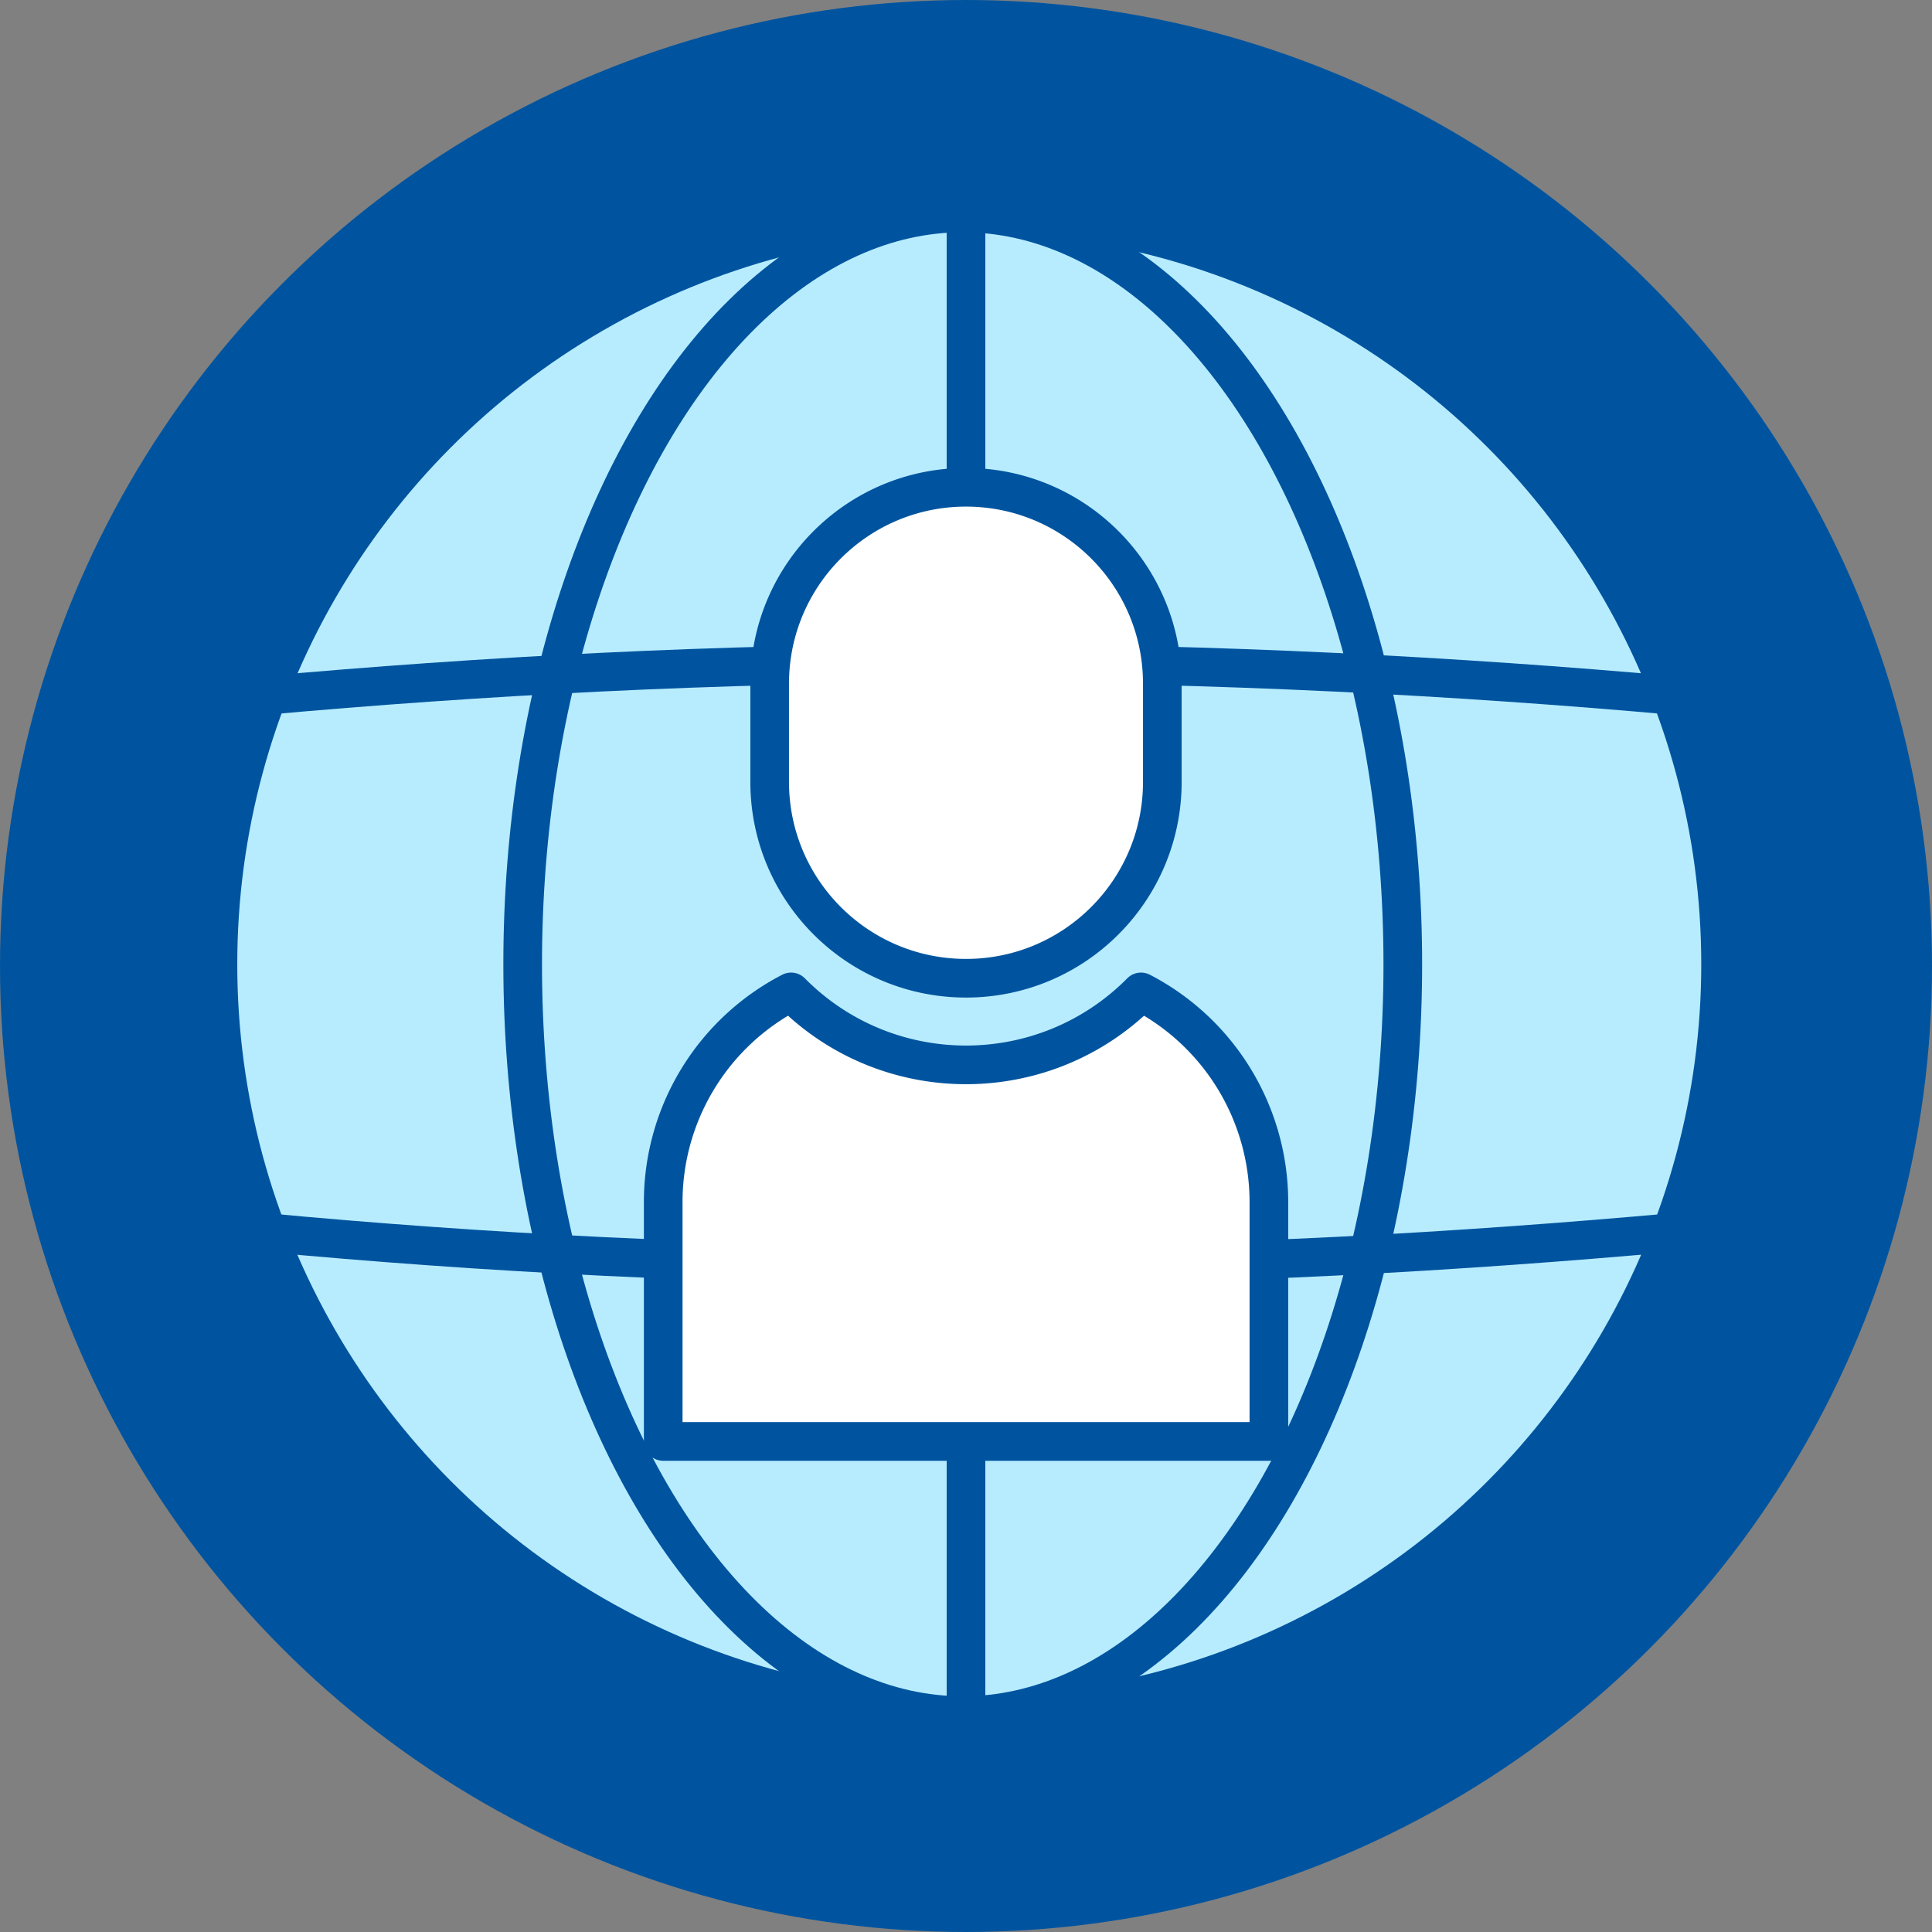 <svg xmlns="http://www.w3.org/2000/svg" id="Layer_2" viewBox="0 0 189.44 189.44"><rect x="0" y="0" width="189.44" height="189.44" fill="#808080" stroke="none"/><defs><style>.cls-1{fill:#b7ecff}.cls-1,.cls-2,.cls-3{stroke:#00549f;stroke-linejoin:round;stroke-width:3.79px}.cls-2{fill:#fff}.cls-3{fill:none}</style></defs><g id="Layer_3"><g id="Layer_2-2"><g id="Layer_1-2"><circle cx="94.72" cy="94.72" r="94.72" style="fill:#00549f"/><circle cx="95.04" cy="94.55" r="73.67" class="cls-1"/><ellipse cx="94.4" cy="94.55" class="cls-1" rx="43.15" ry="73.67"/><path d="M25.93 68.2c20.99-1.89 44.01-3.16 68.79-3.16s48.29 1.27 69.45 3.16M164.17 120.84c-20.99 1.89-44.01 3.24-68.79 3.24s-48.29-1.25-69.45-3.24M94.72 109.7v58.43M94.72 20.9v66.51" class="cls-3"/><path d="M111.88 97.26c-9.38 9.47-24.66 9.55-34.13.18l-.18-.18a23.197 23.197 0 0 0-12.54 20.57v23.51h59.39v-23.51a23.235 23.235 0 0 0-12.54-20.57ZM94.72 47.78c10.63 0 19.25 8.62 19.25 19.25v9.64c0 10.63-8.62 19.25-19.25 19.25S75.47 87.3 75.47 76.67v-9.64c0-10.63 8.62-19.25 19.25-19.25Z" class="cls-2"/></g></g></g></svg>